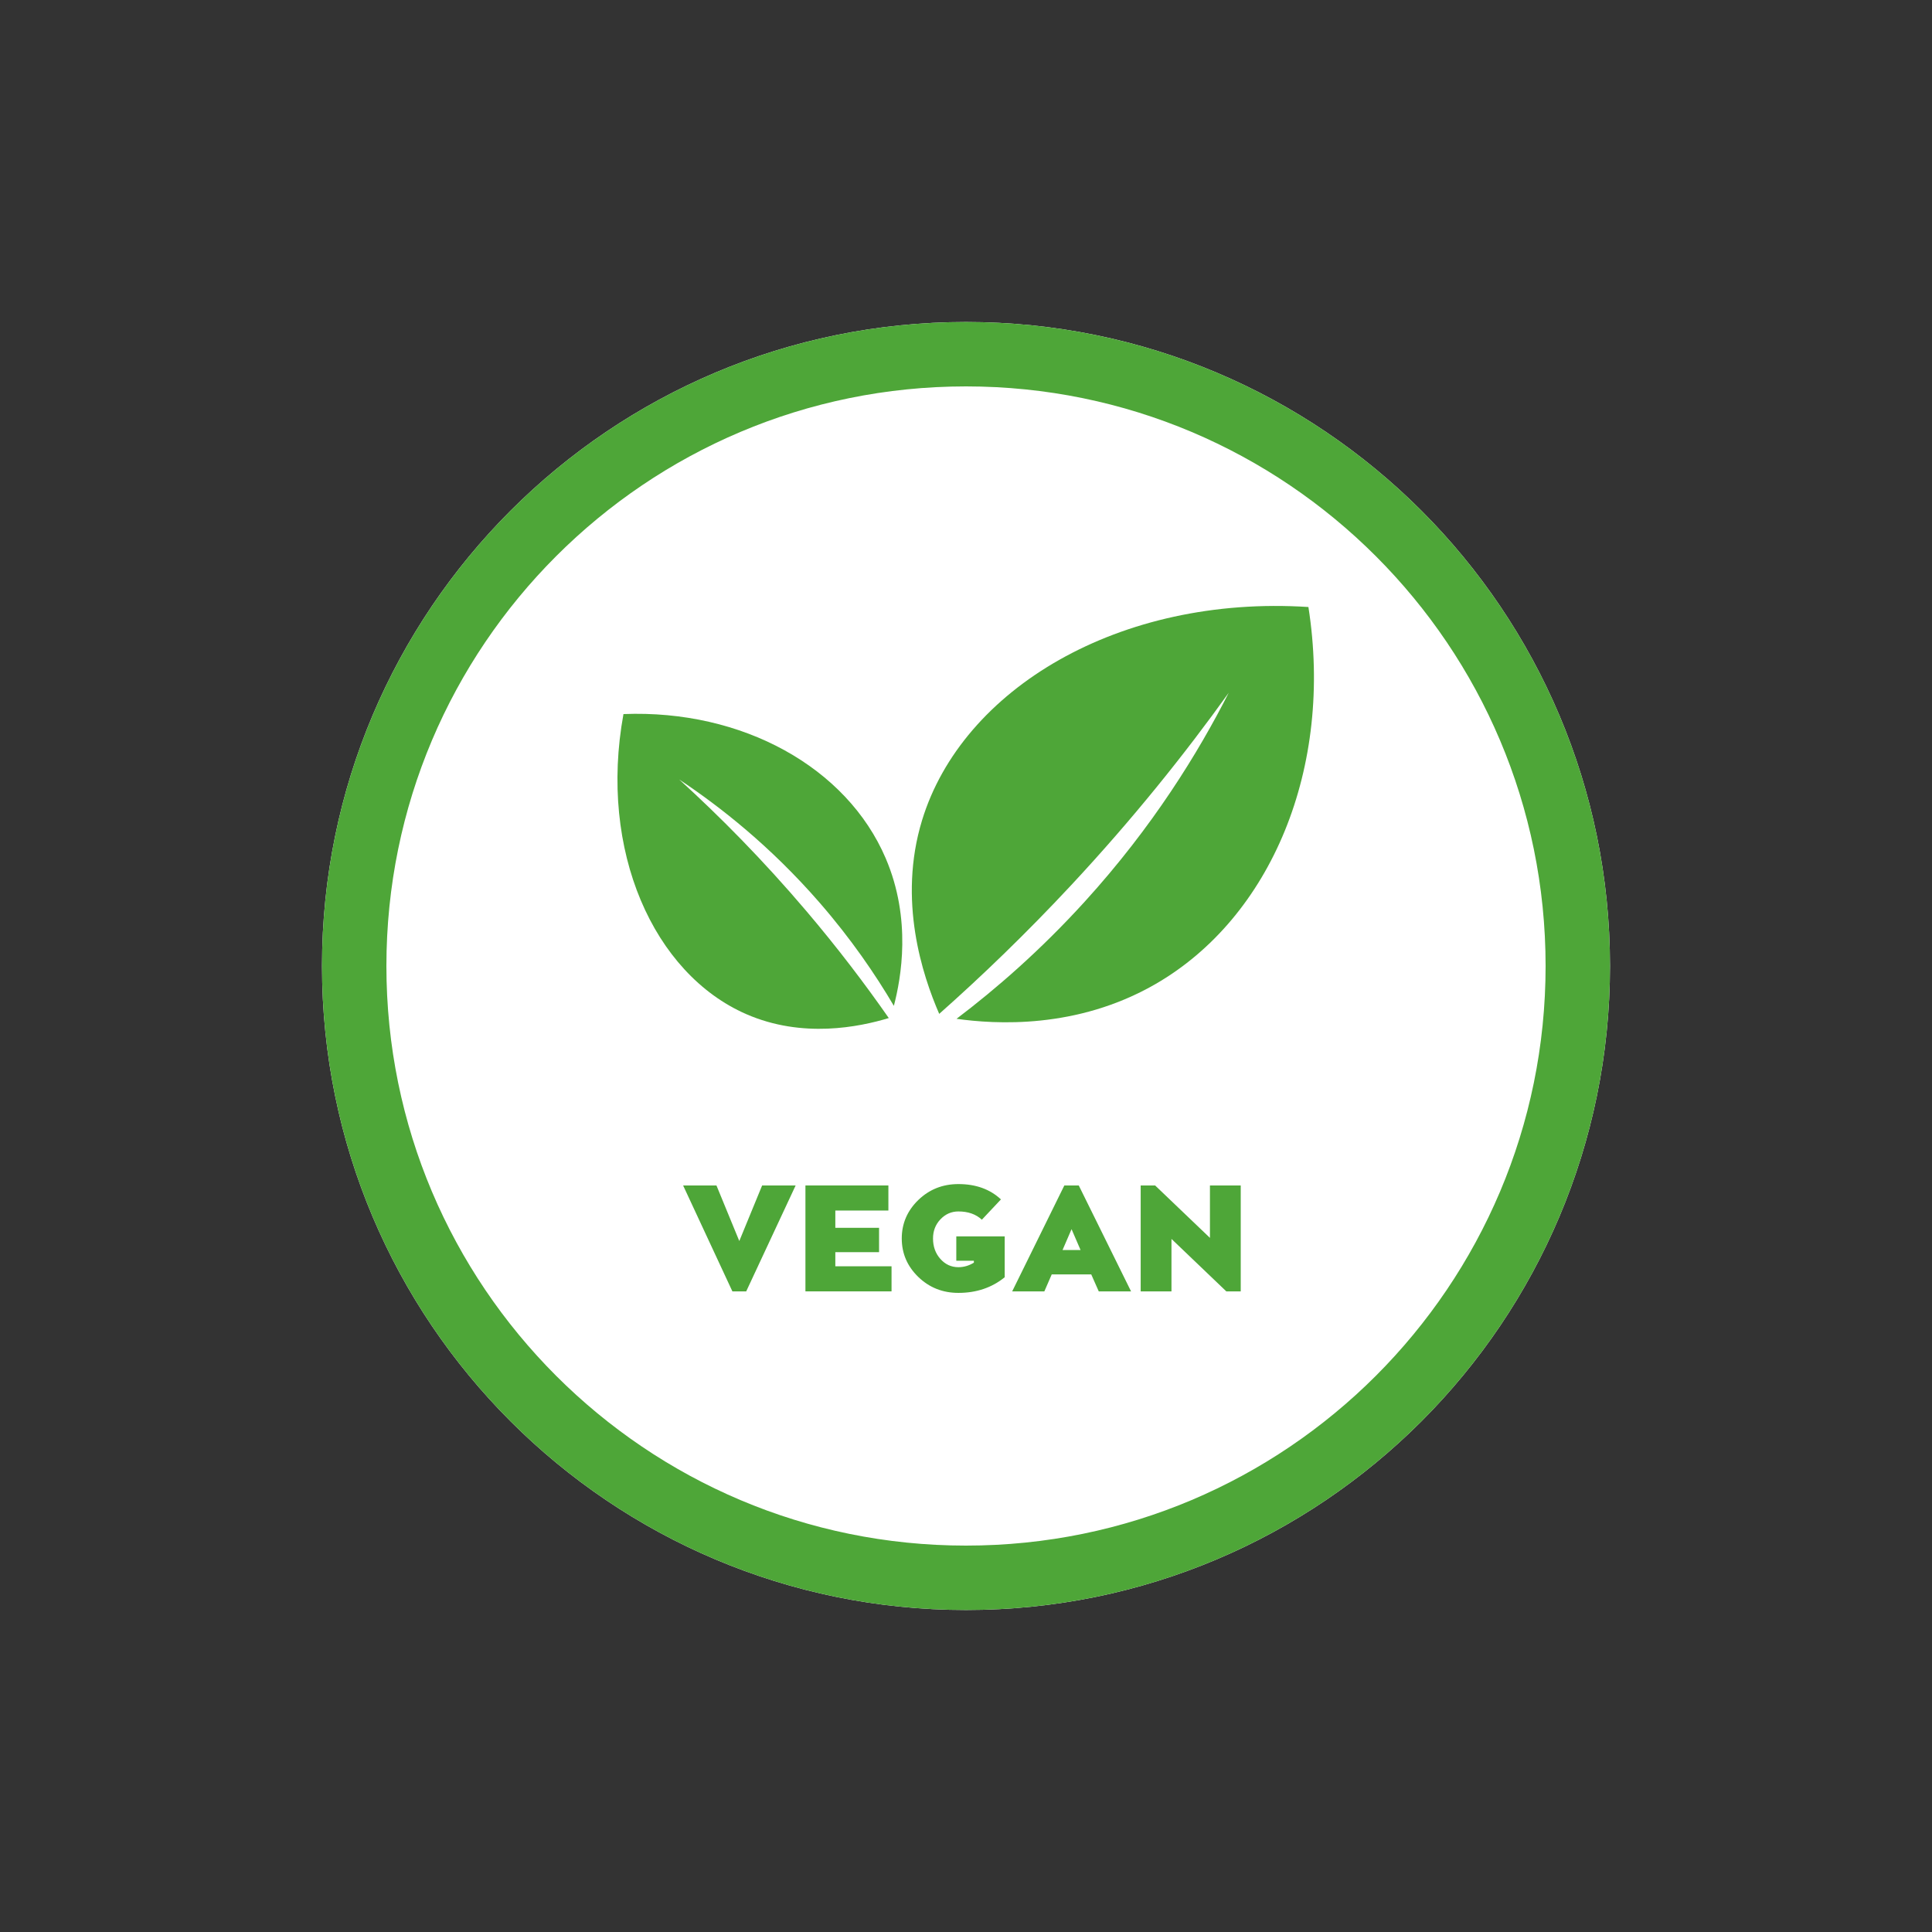 <svg xmlns="http://www.w3.org/2000/svg" xmlns:xlink="http://www.w3.org/1999/xlink" width="1200" zoomAndPan="magnify" viewBox="0 0 900 900" height="1200" preserveAspectRatio="xMidYMid meet" version="1.0"><rect x="0" y="0" width="900" height="900" fill="#333333" stroke="none"/><defs><g/><clipPath id="9ecf4ad1a1"><path d="M 150 150 L 750 150 L 750 750 L 150 750 Z M 150 150 " clip-rule="nonzero"/></clipPath><clipPath id="666bc53335"><path d="M 450 150 C 284.316 150 150 284.316 150 450 C 150 615.684 284.316 750 450 750 C 615.684 750 750 615.684 750 450 C 750 284.316 615.684 150 450 150 Z M 450 150 " clip-rule="nonzero"/></clipPath><clipPath id="20118bc8ba"><path d="M 0 0 L 600 0 L 600 600 L 0 600 Z M 0 0 " clip-rule="nonzero"/></clipPath><clipPath id="b7119fffa4"><path d="M 300 0 C 134.316 0 0 134.316 0 300 C 0 465.684 134.316 600 300 600 C 465.684 600 600 465.684 600 300 C 600 134.316 465.684 0 300 0 Z M 300 0 " clip-rule="nonzero"/></clipPath><clipPath id="b88cc24729"><rect x="0" width="600" y="0" height="600"/></clipPath><clipPath id="a01053957b"><rect x="0" width="266" y="0" height="71"/></clipPath></defs><g clip-path="url(#9ecf4ad1a1)"><g clip-path="url(#666bc53335)"><g transform="matrix(1, 0, 0, 1, 150, 150)"><g clip-path="url(#b88cc24729)"><g clip-path="url(#20118bc8ba)"><g clip-path="url(#b7119fffa4)"><rect x="-348" width="1296" fill="#ffffff" height="1296" y="-348" fill-opacity="1"/></g></g></g></g><path stroke-linecap="butt" transform="matrix(0.75, 0, 0, 0.75, 150, 150)" fill="none" stroke-linejoin="miter" d="M 400 -0 C 179.089 -0 0 179.089 0 400 C 0 620.911 179.089 800 400 800 C 620.911 800 800 620.911 800 400 C 800 179.089 620.911 -0 400 -0 Z M 400 -0 " stroke="#4ea638" stroke-width="80" stroke-opacity="1" stroke-miterlimit="4"/></g></g><path fill="#4ea638" d="M 437.523 472.301 C 429.727 454.359 418.148 419.434 429.523 382.141 C 448.184 320.957 521.398 277.086 609.508 282.77 C 621.211 357.414 592.375 427.344 538.047 458.543 C 501.449 479.559 463.539 477.109 445.586 474.602 C 463.969 460.672 484.605 442.77 505.23 420.105 C 537.074 385.125 558.324 350.41 572.391 322.715 C 552.184 350.902 527.898 381.352 498.887 412.461 C 477.953 434.91 457.277 454.785 437.523 472.301 Z M 437.523 472.301 " fill-opacity="1" fill-rule="nonzero"/><path fill="#4ea638" d="M 414.031 474.25 C 400.281 478.406 373.82 483.875 347.586 472.402 C 304.543 453.578 278.781 396.43 290.434 332.641 C 345.883 330.469 394.434 357.461 412.562 399.746 C 424.773 428.234 419.758 455.68 416.398 468.562 C 407.801 453.965 396.5 437.387 381.727 420.41 C 358.922 394.203 335.414 375.742 316.41 363.121 C 335.25 380.262 355.391 400.57 375.613 424.387 C 390.203 441.57 402.941 458.348 414.031 474.25 Z M 414.031 474.25 " fill-opacity="1" fill-rule="nonzero"/><g transform="matrix(1, 0, 0, 1, 317, 546)"><g clip-path="url(#a01053957b)"><g fill="#4ea638" fill-opacity="1"><g transform="translate(0.799, 55.573)"><g><path d="M 15.953 -49.344 L 26.594 -23.453 L 37.234 -49.344 L 52.844 -49.344 L 29.812 0 L 23.375 0 L 0.422 -49.344 Z M 15.953 -49.344 "/></g></g></g><g fill="#4ea638" fill-opacity="1"><g transform="translate(54, 55.573)"><g><path d="M 18.125 -18.266 L 18.125 -11.688 L 44.312 -11.688 L 44.312 0 L 4.203 0 L 4.203 -49.344 L 42.844 -49.344 L 42.844 -37.656 L 18.125 -37.656 L 18.125 -29.609 L 38.5 -29.609 L 38.5 -18.266 Z M 18.125 -18.266 "/></g></g></g><g fill="#4ea638" fill-opacity="1"><g transform="translate(100.48, 55.573)"><g><path d="M 28 -14.281 L 28 -25.625 L 50.547 -25.625 L 50.547 -6.578 C 44.566 -1.723 37.379 0.703 28.984 0.703 C 21.648 0.703 15.422 -1.77 10.297 -6.719 C 5.16 -11.707 2.594 -17.68 2.594 -24.641 C 2.594 -31.586 5.16 -37.562 10.297 -42.562 C 15.422 -47.508 21.648 -49.984 28.984 -49.984 C 37.098 -49.984 43.703 -47.602 48.797 -42.844 L 39.906 -33.391 C 37.145 -35.953 33.504 -37.234 28.984 -37.234 C 25.711 -37.234 22.91 -36 20.578 -33.531 C 18.297 -31.102 17.156 -28.141 17.156 -24.641 C 17.156 -20.859 18.297 -17.688 20.578 -15.125 C 22.867 -12.551 25.672 -11.266 28.984 -11.266 C 31.504 -11.266 33.906 -11.969 36.188 -13.375 L 36.188 -14.281 Z M 28 -14.281 "/></g></g></g><g fill="#4ea638" fill-opacity="1"><g transform="translate(154.17, 55.573)"><g><path d="M 55.719 0 L 40.672 0 L 37.172 -7.906 L 18.766 -7.906 L 15.328 0 L 0.344 0 L 24.641 -49.344 L 31.359 -49.344 Z M 32.203 -19.25 L 28 -28.984 L 23.797 -19.25 Z M 32.203 -19.25 "/></g></g></g><g fill="#4ea638" fill-opacity="1"><g transform="translate(210.17, 55.573)"><g><path d="M 36.469 -24.922 L 36.469 -49.344 L 50.812 -49.344 L 50.812 0 L 44.094 0 L 18.547 -24.438 L 18.547 0 L 4.203 0 L 4.203 -49.344 L 10.922 -49.344 Z M 36.469 -24.922 "/></g></g></g></g></g></svg>